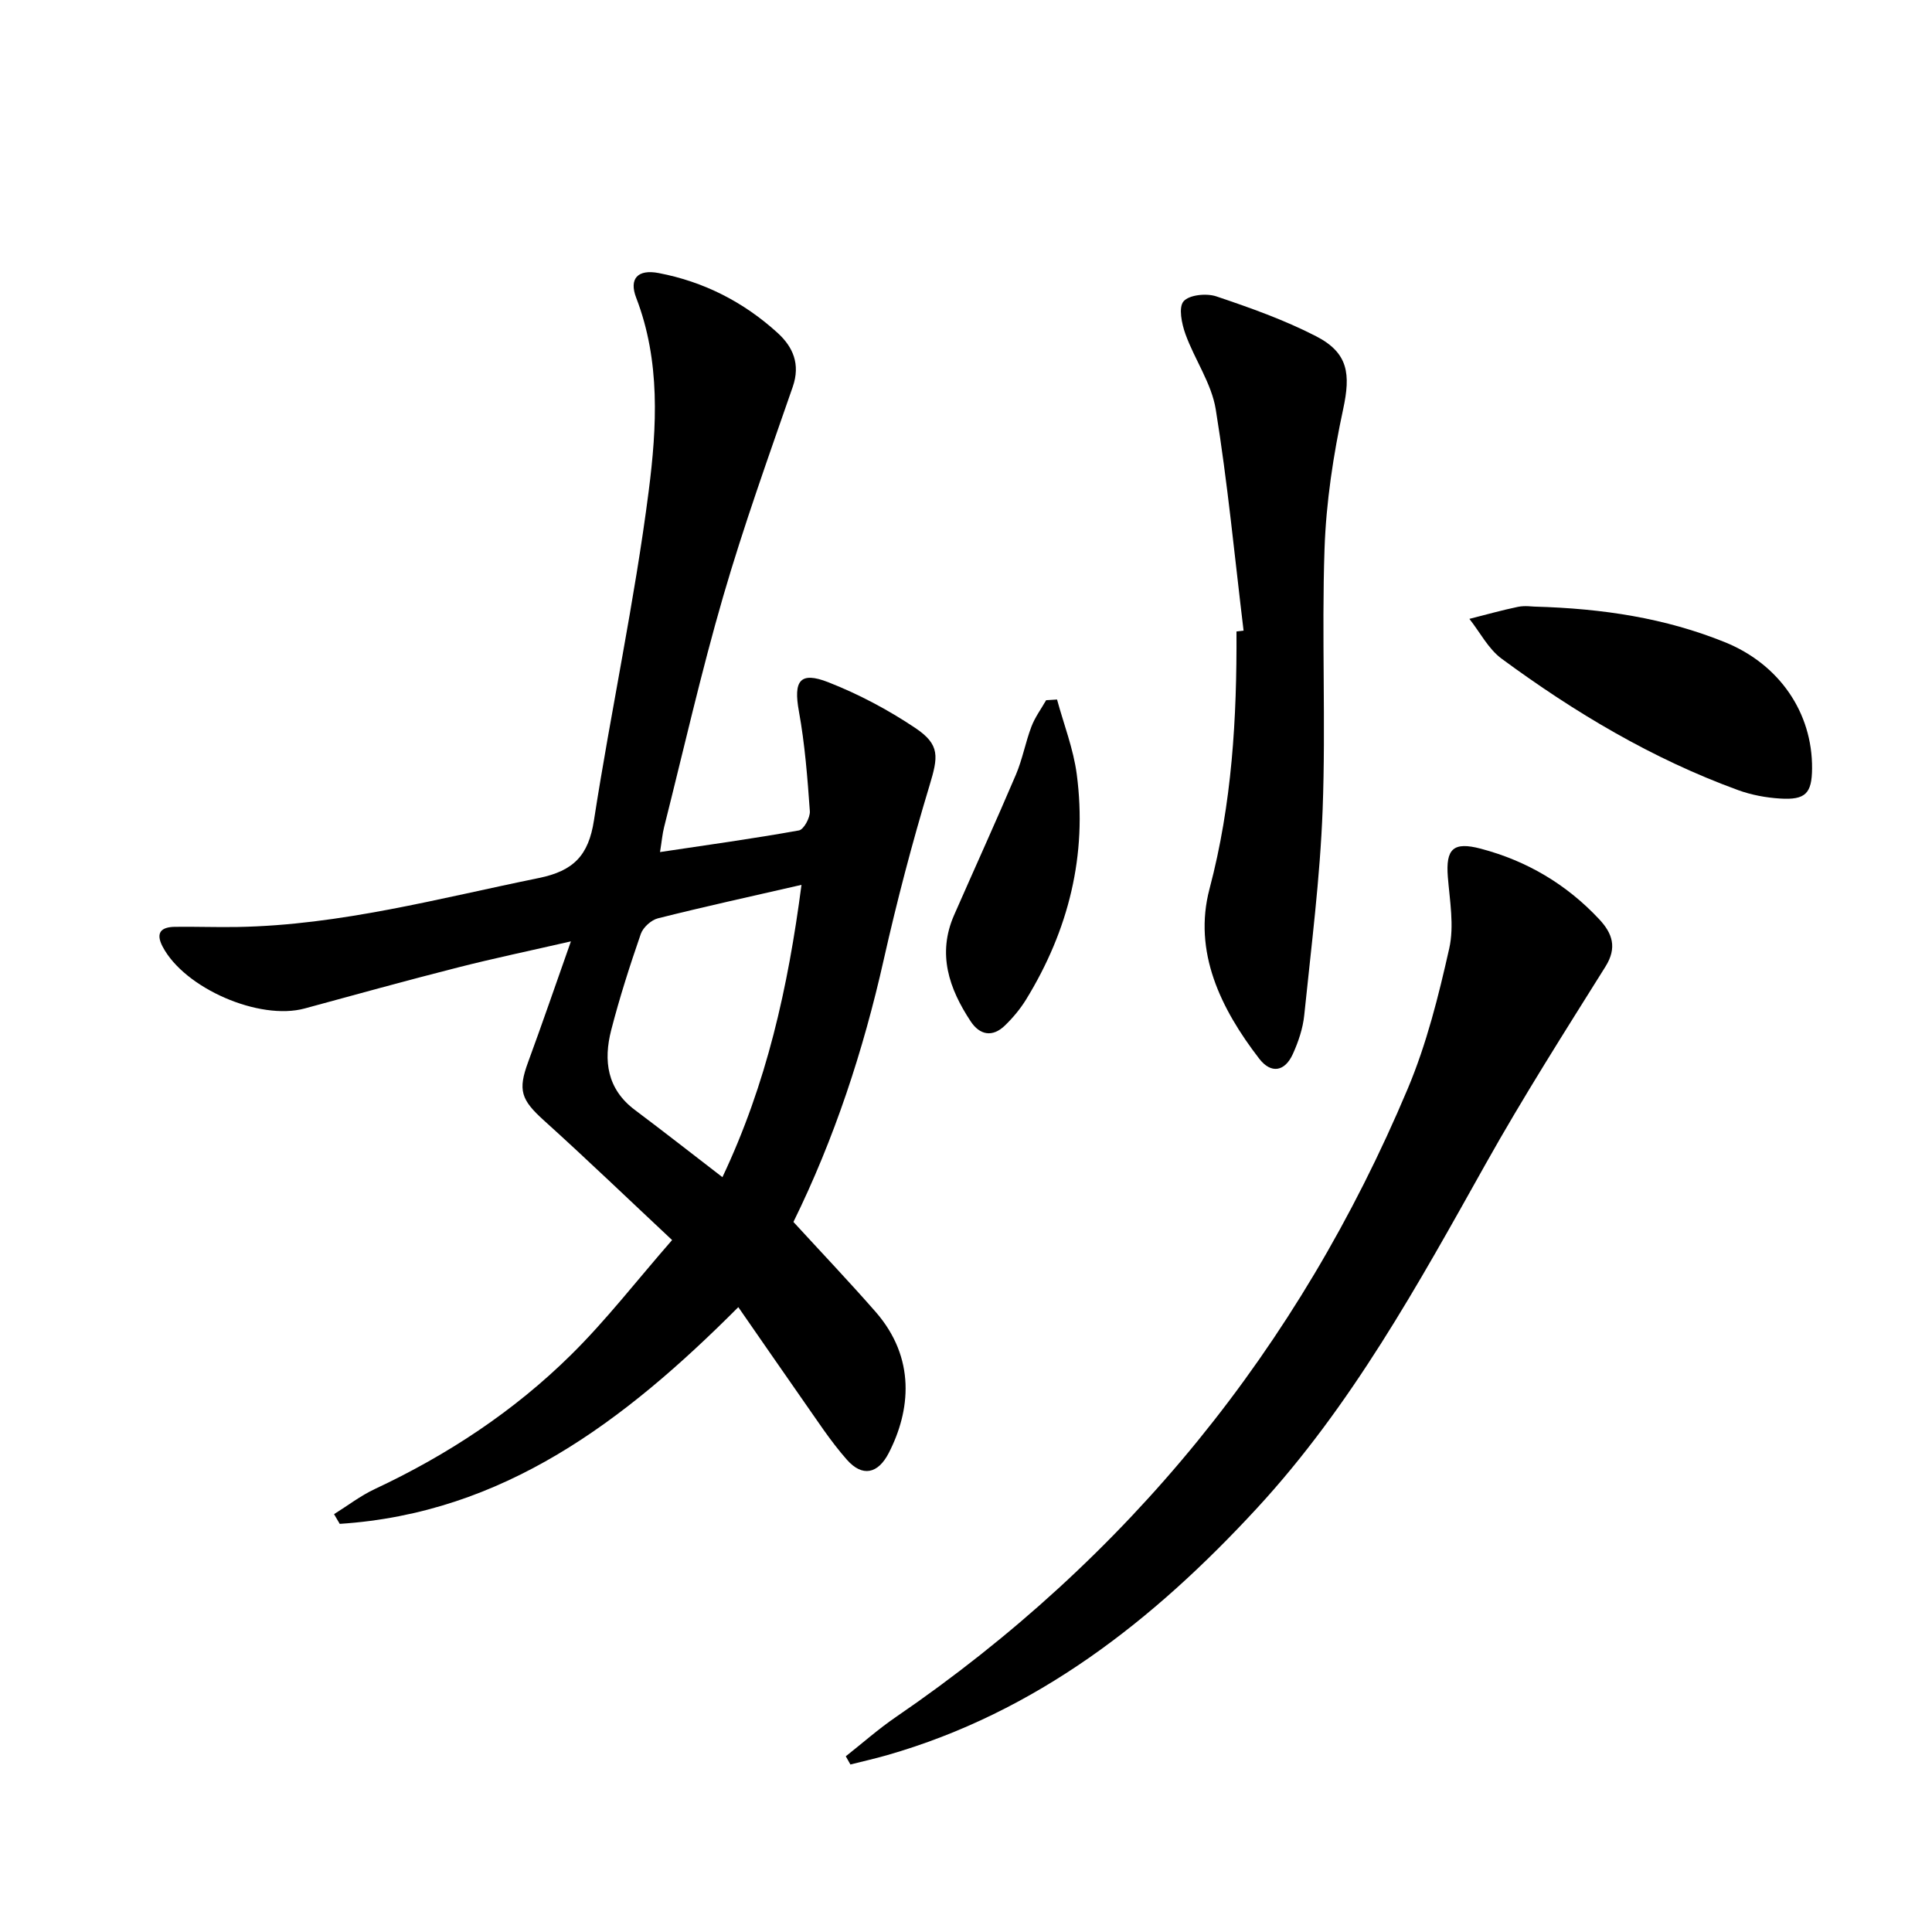 <svg enable-background="new 0 0 400 400" viewBox="0 0 400 400" xmlns="http://www.w3.org/2000/svg"><path d="m152.86 270.63c-23.61 23.66-48.69 42.67-82.52 44.87-.39-.67-.79-1.34-1.18-2.01 2.81-1.75 5.48-3.82 8.46-5.21 15.06-7.06 28.8-16.12 40.6-27.77 7.3-7.2 13.61-15.39 20.93-23.77-9.32-8.73-17.8-16.88-26.53-24.76-4.75-4.29-5.43-6.26-3.27-12.11 2.91-7.92 5.65-15.9 8.85-24.97-8.46 1.94-15.97 3.51-23.39 5.4-10.61 2.7-21.16 5.61-31.72 8.49-9.38 2.56-24.89-4.16-29.42-12.8-1.54-2.93-.26-4.07 2.56-4.1 4.33-.06 8.66.11 12.99.03 21.26-.38 41.66-5.92 62.31-10.13 7.27-1.48 10.32-4.71 11.44-11.93 3.53-22.78 8.42-45.37 11.34-68.22 1.69-13.22 2.45-26.9-2.59-39.98-1.54-4 .34-5.95 4.64-5.13 9.37 1.79 17.61 6 24.62 12.38 3.19 2.9 4.78 6.47 3.15 11.18-4.99 14.39-10.15 28.76-14.4 43.38-4.58 15.77-8.21 31.82-12.23 47.76-.36 1.41-.48 2.89-.85 5.18 9.88-1.48 19.36-2.79 28.76-4.48 1-.18 2.35-2.66 2.26-3.98-.49-6.93-1.03-13.89-2.27-20.71-1.14-6.27.19-8.3 6.09-5.99 6.28 2.46 12.38 5.7 17.98 9.45 5.24 3.5 4.77 5.99 2.96 11.99-3.59 11.87-6.74 23.9-9.46 35.99-4.24 18.88-10.24 37.11-18.7 54.31 5.78 6.3 11.5 12.32 16.97 18.56 8.46 9.65 7.25 20.56 2.77 29.27-2.23 4.34-5.47 5.03-8.67 1.4-3.5-3.96-6.38-8.48-9.45-12.82-4.29-6.12-8.51-12.27-13.03-18.77zm13.08-87.43c-10.43 2.39-20.11 4.51-29.72 6.93-1.4.35-3.08 1.88-3.55 3.23-2.27 6.57-4.4 13.2-6.13 19.92-1.62 6.32-.87 12.19 4.9 16.52 5.96 4.47 11.82 9.06 18.13 13.92 9.16-19.35 13.58-39.23 16.37-60.52z"/><path d="m175.11 363.62c3.44-2.71 6.74-5.64 10.35-8.11 48.14-32.94 83.41-76.44 106-130.11 3.9-9.26 6.38-19.2 8.59-29.04 1.05-4.68.11-9.86-.29-14.79-.46-5.83 1.12-7.36 6.81-5.86 9.56 2.52 17.76 7.38 24.52 14.6 2.73 2.92 3.78 5.86 1.3 9.82-8.45 13.5-17.02 26.96-24.8 40.85-14 24.99-27.78 50.08-47.38 71.31-21.41 23.2-45.62 42.24-76.59 51.11-2.49.71-5.03 1.28-7.55 1.92-.32-.56-.64-1.13-.96-1.7z"/><path d="m257.47 130.57c-1.85-15.28-3.3-30.62-5.76-45.8-.87-5.4-4.38-10.33-6.28-15.61-.77-2.14-1.47-5.53-.38-6.78 1.17-1.35 4.74-1.7 6.77-1.02 7.02 2.36 14.08 4.87 20.65 8.25 6.73 3.46 7.17 7.86 5.62 15.09-2.04 9.49-3.53 19.25-3.86 28.94-.61 17.96.28 35.97-.39 53.92-.53 14.24-2.36 28.43-3.81 42.62-.28 2.75-1.22 5.53-2.37 8.06-1.65 3.63-4.5 4.14-6.96.94-7.97-10.34-13.72-22.14-10.28-35.16 4.66-17.61 5.67-35.32 5.58-53.28.49-.05.98-.11 1.47-.17z"/><path d="m317.66 125.59c14.27.39 27.15 2.4 39.44 7.36 11.3 4.56 18.16 14.62 18.07 26.16-.04 5.14-1.34 6.55-6.61 6.22-2.93-.18-5.94-.74-8.69-1.74-17.76-6.47-33.84-16.07-48.98-27.22-2.75-2.03-4.47-5.46-6.67-8.24 3.35-.84 6.68-1.79 10.06-2.49 1.43-.29 2.98-.05 3.38-.05z"/><path d="m218.85 144.83c1.4 5.15 3.39 10.22 4.08 15.47 2.21 16.75-1.69 32.3-10.49 46.64-1.2 1.95-2.72 3.77-4.37 5.37-2.58 2.51-5.22 2.01-7.11-.86-4.47-6.77-6.95-13.95-3.42-22 4.26-9.7 8.65-19.34 12.8-29.08 1.35-3.18 1.97-6.68 3.2-9.92.73-1.93 2.01-3.66 3.05-5.48.75-.05 1.5-.09 2.26-.14z"/></svg>
